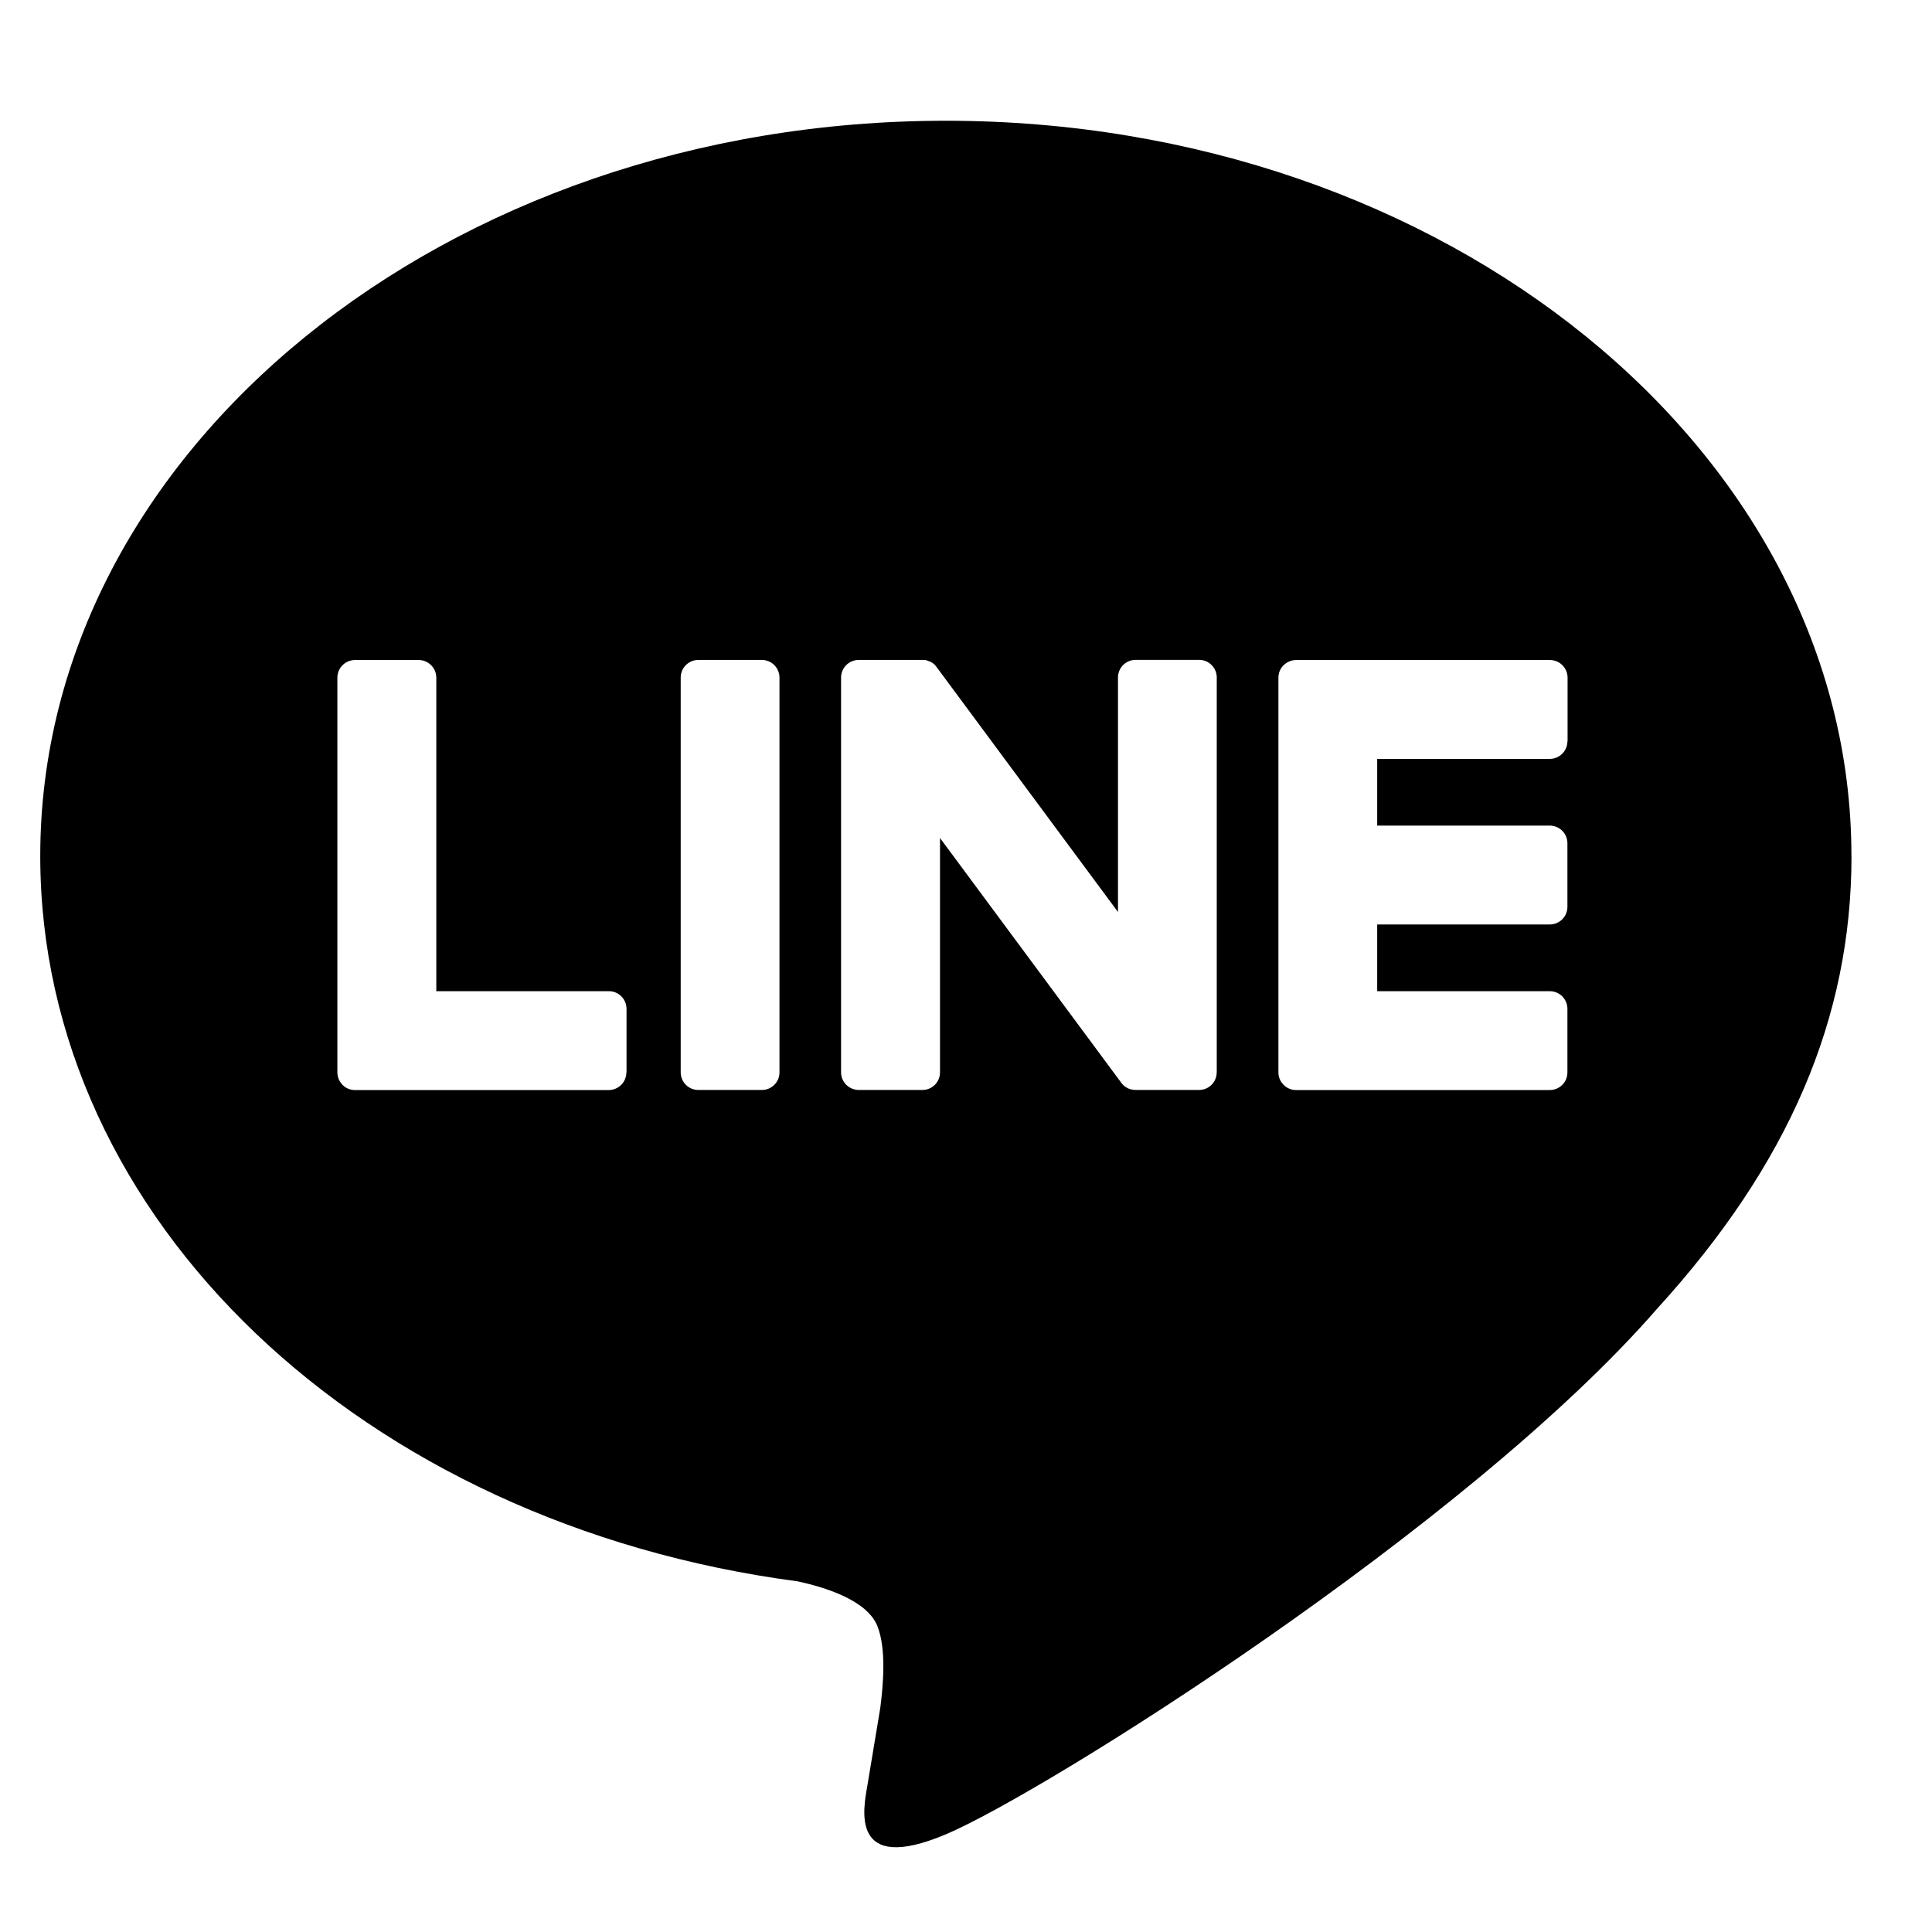 <svg width="24" height="24" viewBox="0 0 24 24" fill="none" xmlns="http://www.w3.org/2000/svg">
<path d="M22.999 10.633C22.999 5.597 17.952 1.5 11.749 1.5C5.546 1.5 0.5 5.597 0.5 10.633C0.5 15.148 4.502 18.93 9.908 19.644C10.274 19.723 10.772 19.885 10.899 20.199C11.012 20.485 10.972 20.929 10.935 21.217C10.935 21.217 10.803 22.011 10.775 22.18C10.726 22.464 10.549 23.293 11.749 22.787C12.951 22.281 18.228 18.971 20.589 16.253C22.219 14.464 23 12.649 23 10.633H22.999ZM7.781 13.322C7.781 13.443 7.682 13.541 7.561 13.541H4.408C4.35 13.541 4.297 13.518 4.257 13.479L4.255 13.477C4.253 13.475 4.252 13.474 4.252 13.473C4.215 13.434 4.191 13.381 4.191 13.322V8.419C4.191 8.297 4.289 8.199 4.411 8.199H5.201C5.322 8.199 5.42 8.297 5.42 8.419V12.313H7.564C7.685 12.313 7.783 12.411 7.783 12.533V13.322H7.781ZM9.683 13.322C9.683 13.443 9.585 13.54 9.464 13.54H8.675C8.554 13.54 8.456 13.442 8.456 13.322V8.417C8.456 8.296 8.554 8.198 8.675 8.198H9.464C9.585 8.198 9.683 8.296 9.683 8.417V13.322ZM15.114 13.322C15.114 13.443 15.016 13.54 14.895 13.54H14.106C14.087 13.54 14.067 13.537 14.051 13.532C14.051 13.532 14.048 13.532 14.047 13.532C14.041 13.531 14.036 13.53 14.031 13.527C14.029 13.527 14.027 13.526 14.025 13.524C14.021 13.523 14.017 13.522 14.014 13.521C14.011 13.519 14.007 13.517 14.004 13.515C14.002 13.515 13.999 13.513 13.998 13.511C13.992 13.509 13.989 13.506 13.983 13.504L13.982 13.502C13.961 13.488 13.942 13.47 13.927 13.448L11.677 10.41V13.322C11.677 13.443 11.579 13.54 11.458 13.54H10.668C10.548 13.54 10.448 13.442 10.448 13.322V8.417C10.448 8.296 10.546 8.198 10.668 8.198H11.458C11.458 8.198 11.463 8.198 11.465 8.198C11.469 8.198 11.473 8.198 11.477 8.198C11.481 8.198 11.485 8.198 11.489 8.199C11.491 8.199 11.495 8.199 11.498 8.2C11.503 8.2 11.505 8.202 11.511 8.203C11.513 8.203 11.516 8.204 11.518 8.206C11.524 8.207 11.527 8.208 11.531 8.211C11.534 8.211 11.536 8.212 11.539 8.213C11.544 8.215 11.547 8.217 11.552 8.219C11.555 8.219 11.557 8.221 11.56 8.221C11.563 8.224 11.567 8.226 11.571 8.228C11.574 8.229 11.576 8.23 11.578 8.231C11.582 8.234 11.585 8.237 11.589 8.239C11.592 8.241 11.593 8.242 11.595 8.243C11.598 8.246 11.602 8.25 11.606 8.253C11.607 8.253 11.609 8.256 11.61 8.257C11.615 8.261 11.619 8.266 11.624 8.272C11.624 8.272 11.624 8.272 11.624 8.273C11.629 8.281 11.636 8.287 11.641 8.295L13.888 11.329V8.416C13.888 8.295 13.986 8.197 14.107 8.197H14.896C15.017 8.197 15.115 8.295 15.115 8.416V13.32L15.114 13.322ZM19.471 9.208C19.471 9.329 19.373 9.427 19.252 9.427H17.108V10.256H19.252C19.373 10.256 19.471 10.354 19.471 10.476V11.265C19.471 11.386 19.373 11.484 19.252 11.484H17.108V12.313H19.252C19.373 12.313 19.471 12.411 19.471 12.533V13.322C19.471 13.443 19.373 13.541 19.252 13.541H16.099C16.041 13.541 15.987 13.517 15.948 13.479C15.948 13.479 15.945 13.478 15.945 13.477C15.945 13.477 15.943 13.474 15.943 13.473C15.904 13.434 15.881 13.381 15.881 13.322V8.419C15.881 8.359 15.904 8.306 15.941 8.268C15.941 8.268 15.944 8.265 15.945 8.264C15.945 8.264 15.947 8.264 15.948 8.261C15.988 8.224 16.041 8.199 16.1 8.199H19.253C19.375 8.199 19.473 8.297 19.473 8.419V9.208H19.471Z" fill="black"/>
</svg>
